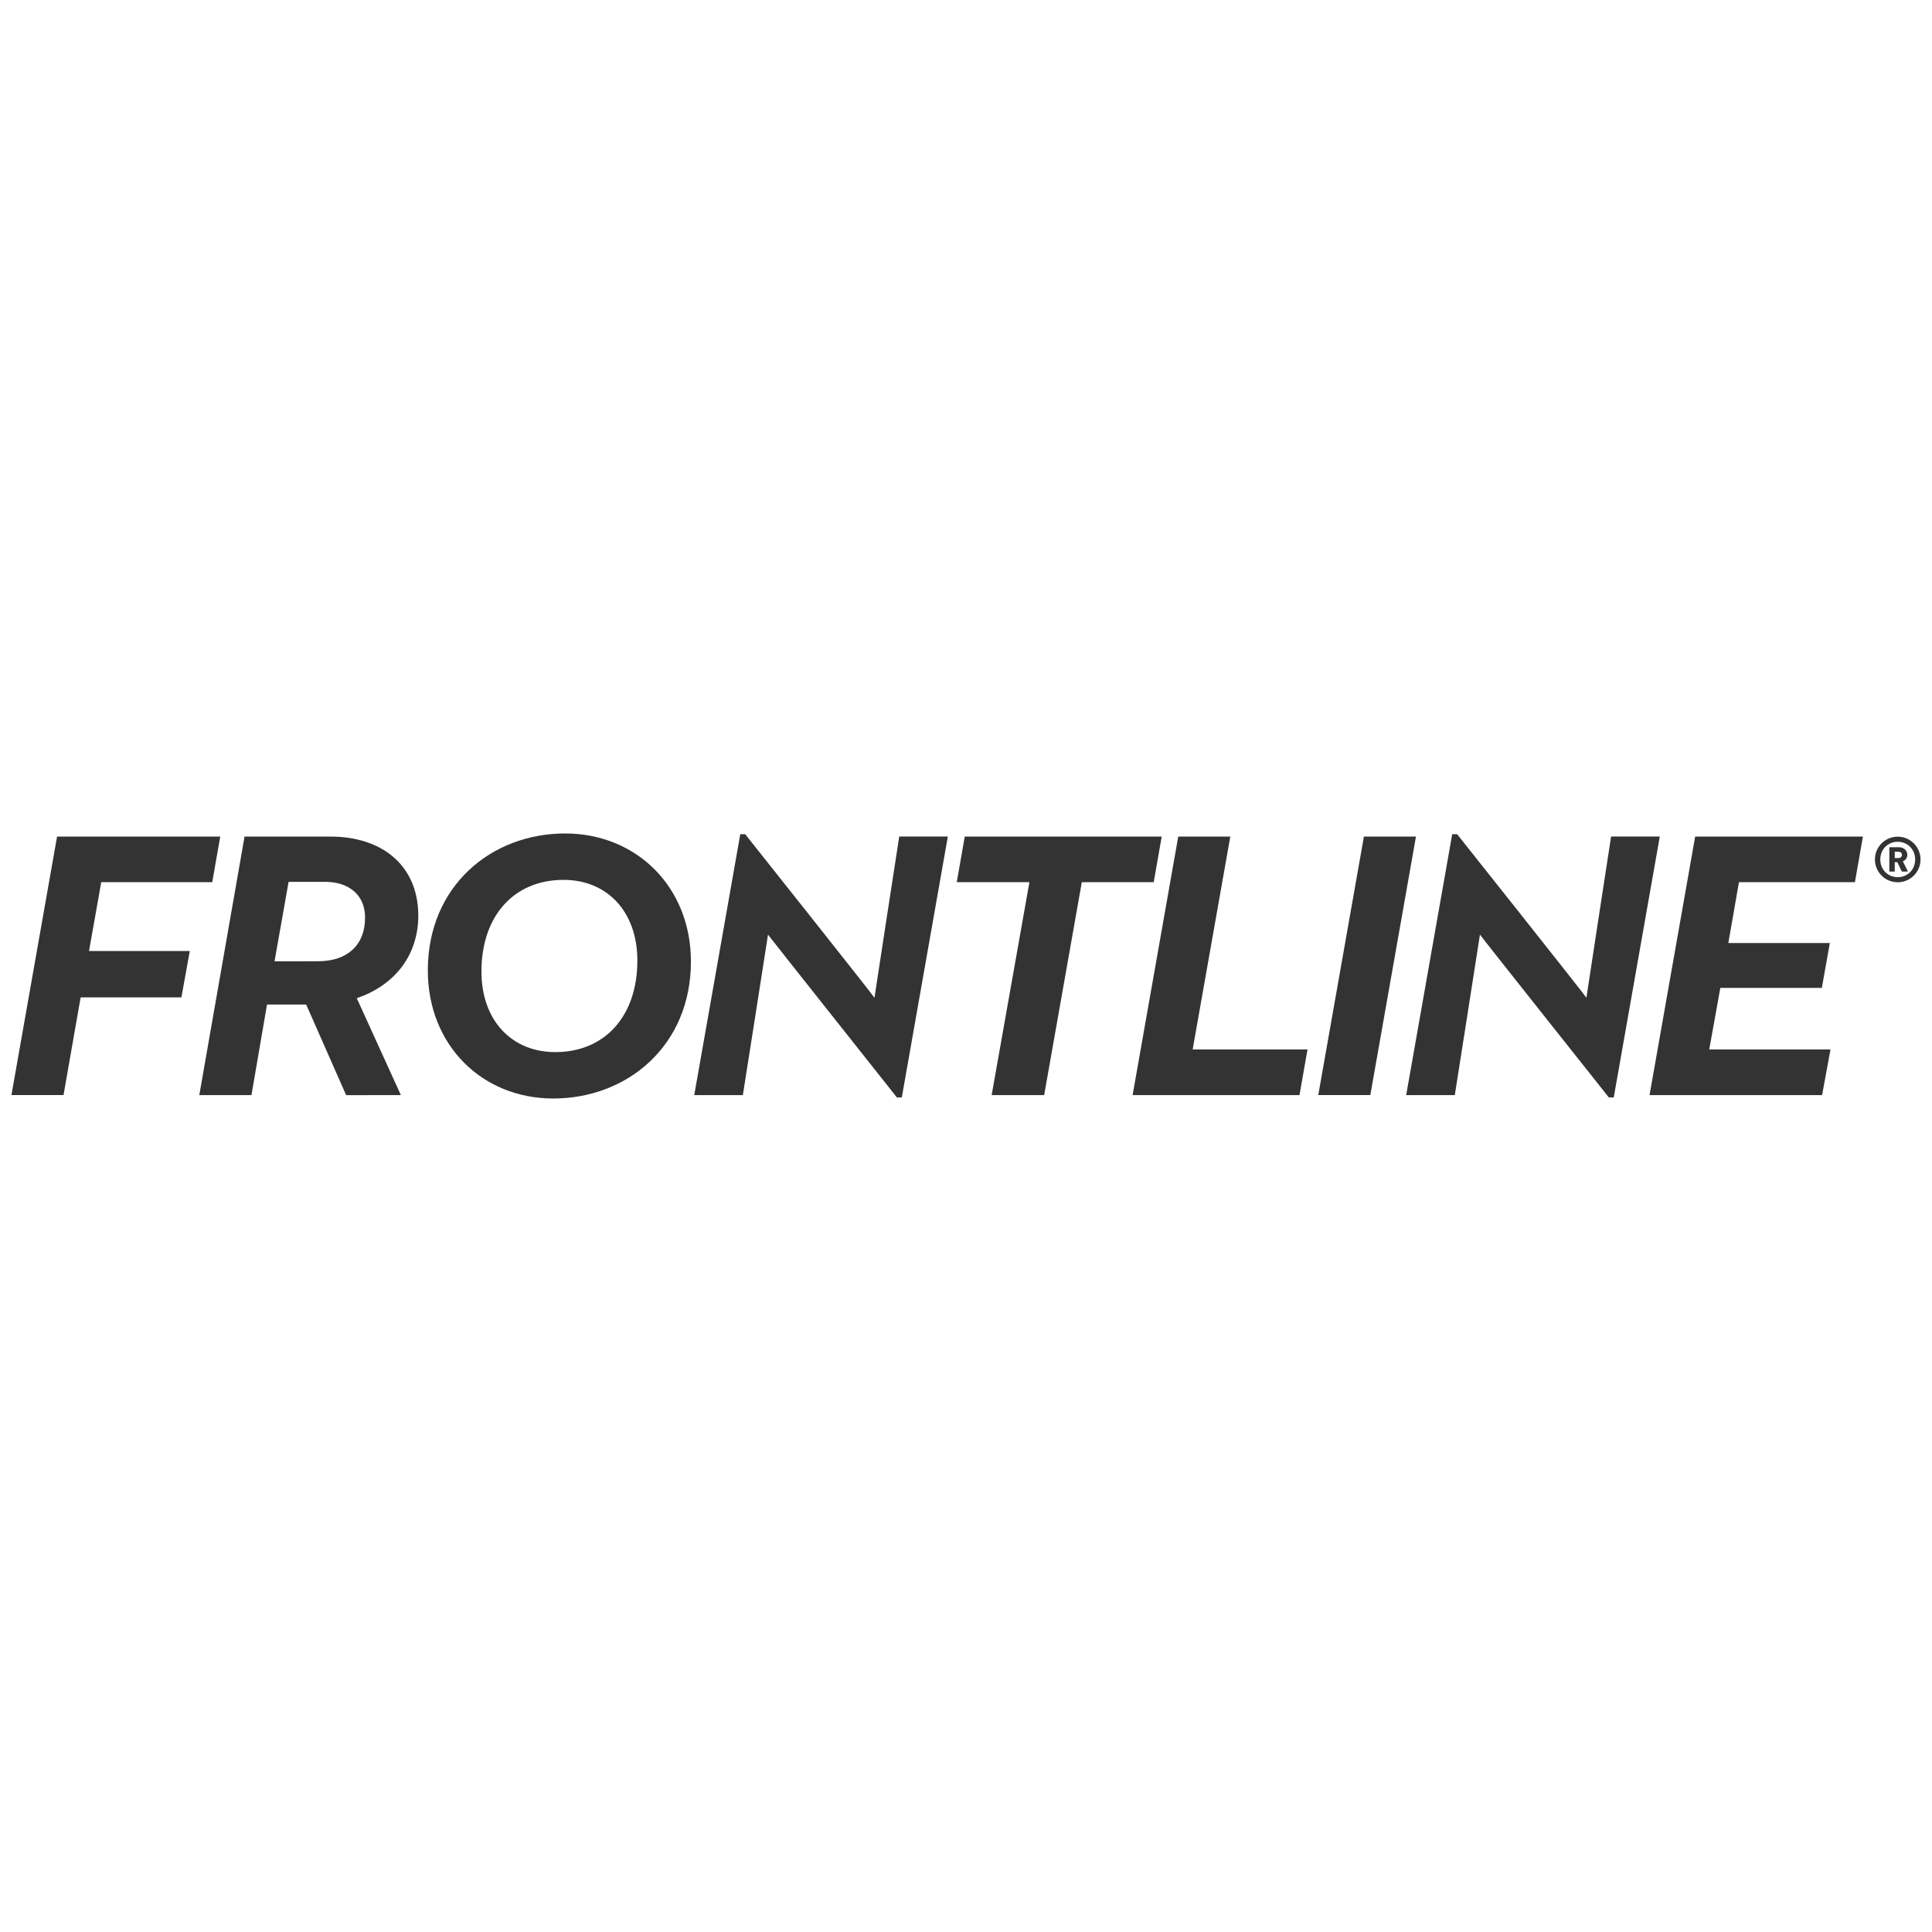<?xml version="1.0" encoding="utf-8"?>
<!-- Generator: Adobe Illustrator 25.2.0, SVG Export Plug-In . SVG Version: 6.00 Build 0)  -->
<svg version="1.1" id="Layer_1" xmlns="http://www.w3.org/2000/svg" xmlns:xlink="http://www.w3.org/1999/xlink" x="0px" y="0px"
	 viewBox="0 0 500 500" style="enable-background:new 0 0 500 500;" xml:space="preserve">
<style type="text/css">
	.st0{fill:#333333;}
</style>
<g>
	<g>
		<g>
			<g>
				<g>
					<g>
						<g>
							<g>
								<path class="st0" d="M14.77,216.5H57l-2.07,11.81H26.2l-3.16,17.81h26.08l-2.17,12H20.87l-4.43,25.28H2.96L14.77,216.5z"/>
								<path class="st0" d="M79.24,259.98H69.1l-4.02,23.43h-13.5l11.71-66.9h22.34c12.58,0,22.53,6.89,22.63,20.37
									c0,10.82-6.6,18.29-15.93,21.45l11.42,25.09H89.58L79.24,259.98z M82.28,248.77c7.69,0,12.2-4.24,12.2-11.3
									c0-6-4.34-9.25-10.34-9.25h-9.45l-3.64,20.56H82.28z"/>
								<path class="st0" d="M110.72,251.13c0-21.74,16.34-35.43,35.53-35.43c18.41,0,32.56,13.79,32.56,33.16
									c0,21.74-16.44,35.43-35.62,35.43C124.79,284.3,110.72,270.51,110.72,251.13z M164.95,248.58c0-12.7-7.88-20.87-19.09-20.87
									c-12.89,0-21.26,9.35-21.26,23.72c0,12.7,7.88,20.85,19.09,20.85C156.58,272.29,164.95,262.94,164.95,248.58z"/>
								<path class="st0" d="M198.76,241.88c0,0.19-6.51,41.53-6.51,41.53h-12.58l11.91-67.51h1.28c0,0,33.16,41.72,33.45,42.32
									c0-0.19,6.41-41.72,6.41-41.72h12.58l-11.91,67.51h-1.28C232.14,284.01,199.07,242.38,198.76,241.88z"/>
								<path class="st0" d="M266.41,228.31h-18.8l2.07-11.81h50.97l-2.07,11.81h-18.61l-9.74,55.1h-13.59L266.41,228.31z"/>
								<path class="st0" d="M304.93,216.5h13.47l-9.74,55.1h29.72l-2.07,11.81h-43.19L304.93,216.5z"/>
								<path class="st0" d="M352.98,216.5h13.47l-11.81,66.9h-13.47L352.98,216.5z"/>
								<path class="st0" d="M383.01,241.88c0,0.19-6.51,41.53-6.51,41.53h-12.58l11.91-67.51h1.28c0,0,33.16,41.72,33.45,42.32
									c0-0.19,6.39-41.72,6.39-41.72h12.6l-11.91,67.51h-1.28C416.37,284.01,383.3,242.38,383.01,241.88z"/>
								<path class="st0" d="M438.71,216.5h43.41l-2.07,11.81h-30.01l-2.75,15.74h26.27l-2.07,11.62h-26.27l-2.87,15.93h31.38
									l-2.17,11.81H426.9L438.71,216.5z"/>
							</g>
						</g>
					</g>
				</g>
			</g>
		</g>
	</g>
	<g>
		<path class="st0" d="M491.13,228.33c-3.28,0-5.9-2.65-5.9-5.9c0-3.28,2.65-5.9,5.9-5.9c3.25,0,5.9,2.65,5.9,5.9
			S494.39,228.33,491.13,228.33z M491.13,217.85c-2.55,0-4.51,1.95-4.51,4.58s1.95,4.58,4.51,4.58s4.51-1.95,4.51-4.58
			S493.66,217.85,491.13,217.85z M492.19,225.56l-1.16-2.43h-0.67v2.43h-1.4v-6.29h2.55c1.28,0,2.1,0.94,2.1,1.98
			c0,0.87-0.55,1.42-1.16,1.66l1.33,2.65H492.19z M491.35,220.43h-0.99v1.64h0.99c0.53,0,0.87-0.39,0.87-0.82
			S491.88,220.43,491.35,220.43z"/>
	</g>
</g>
</svg>
